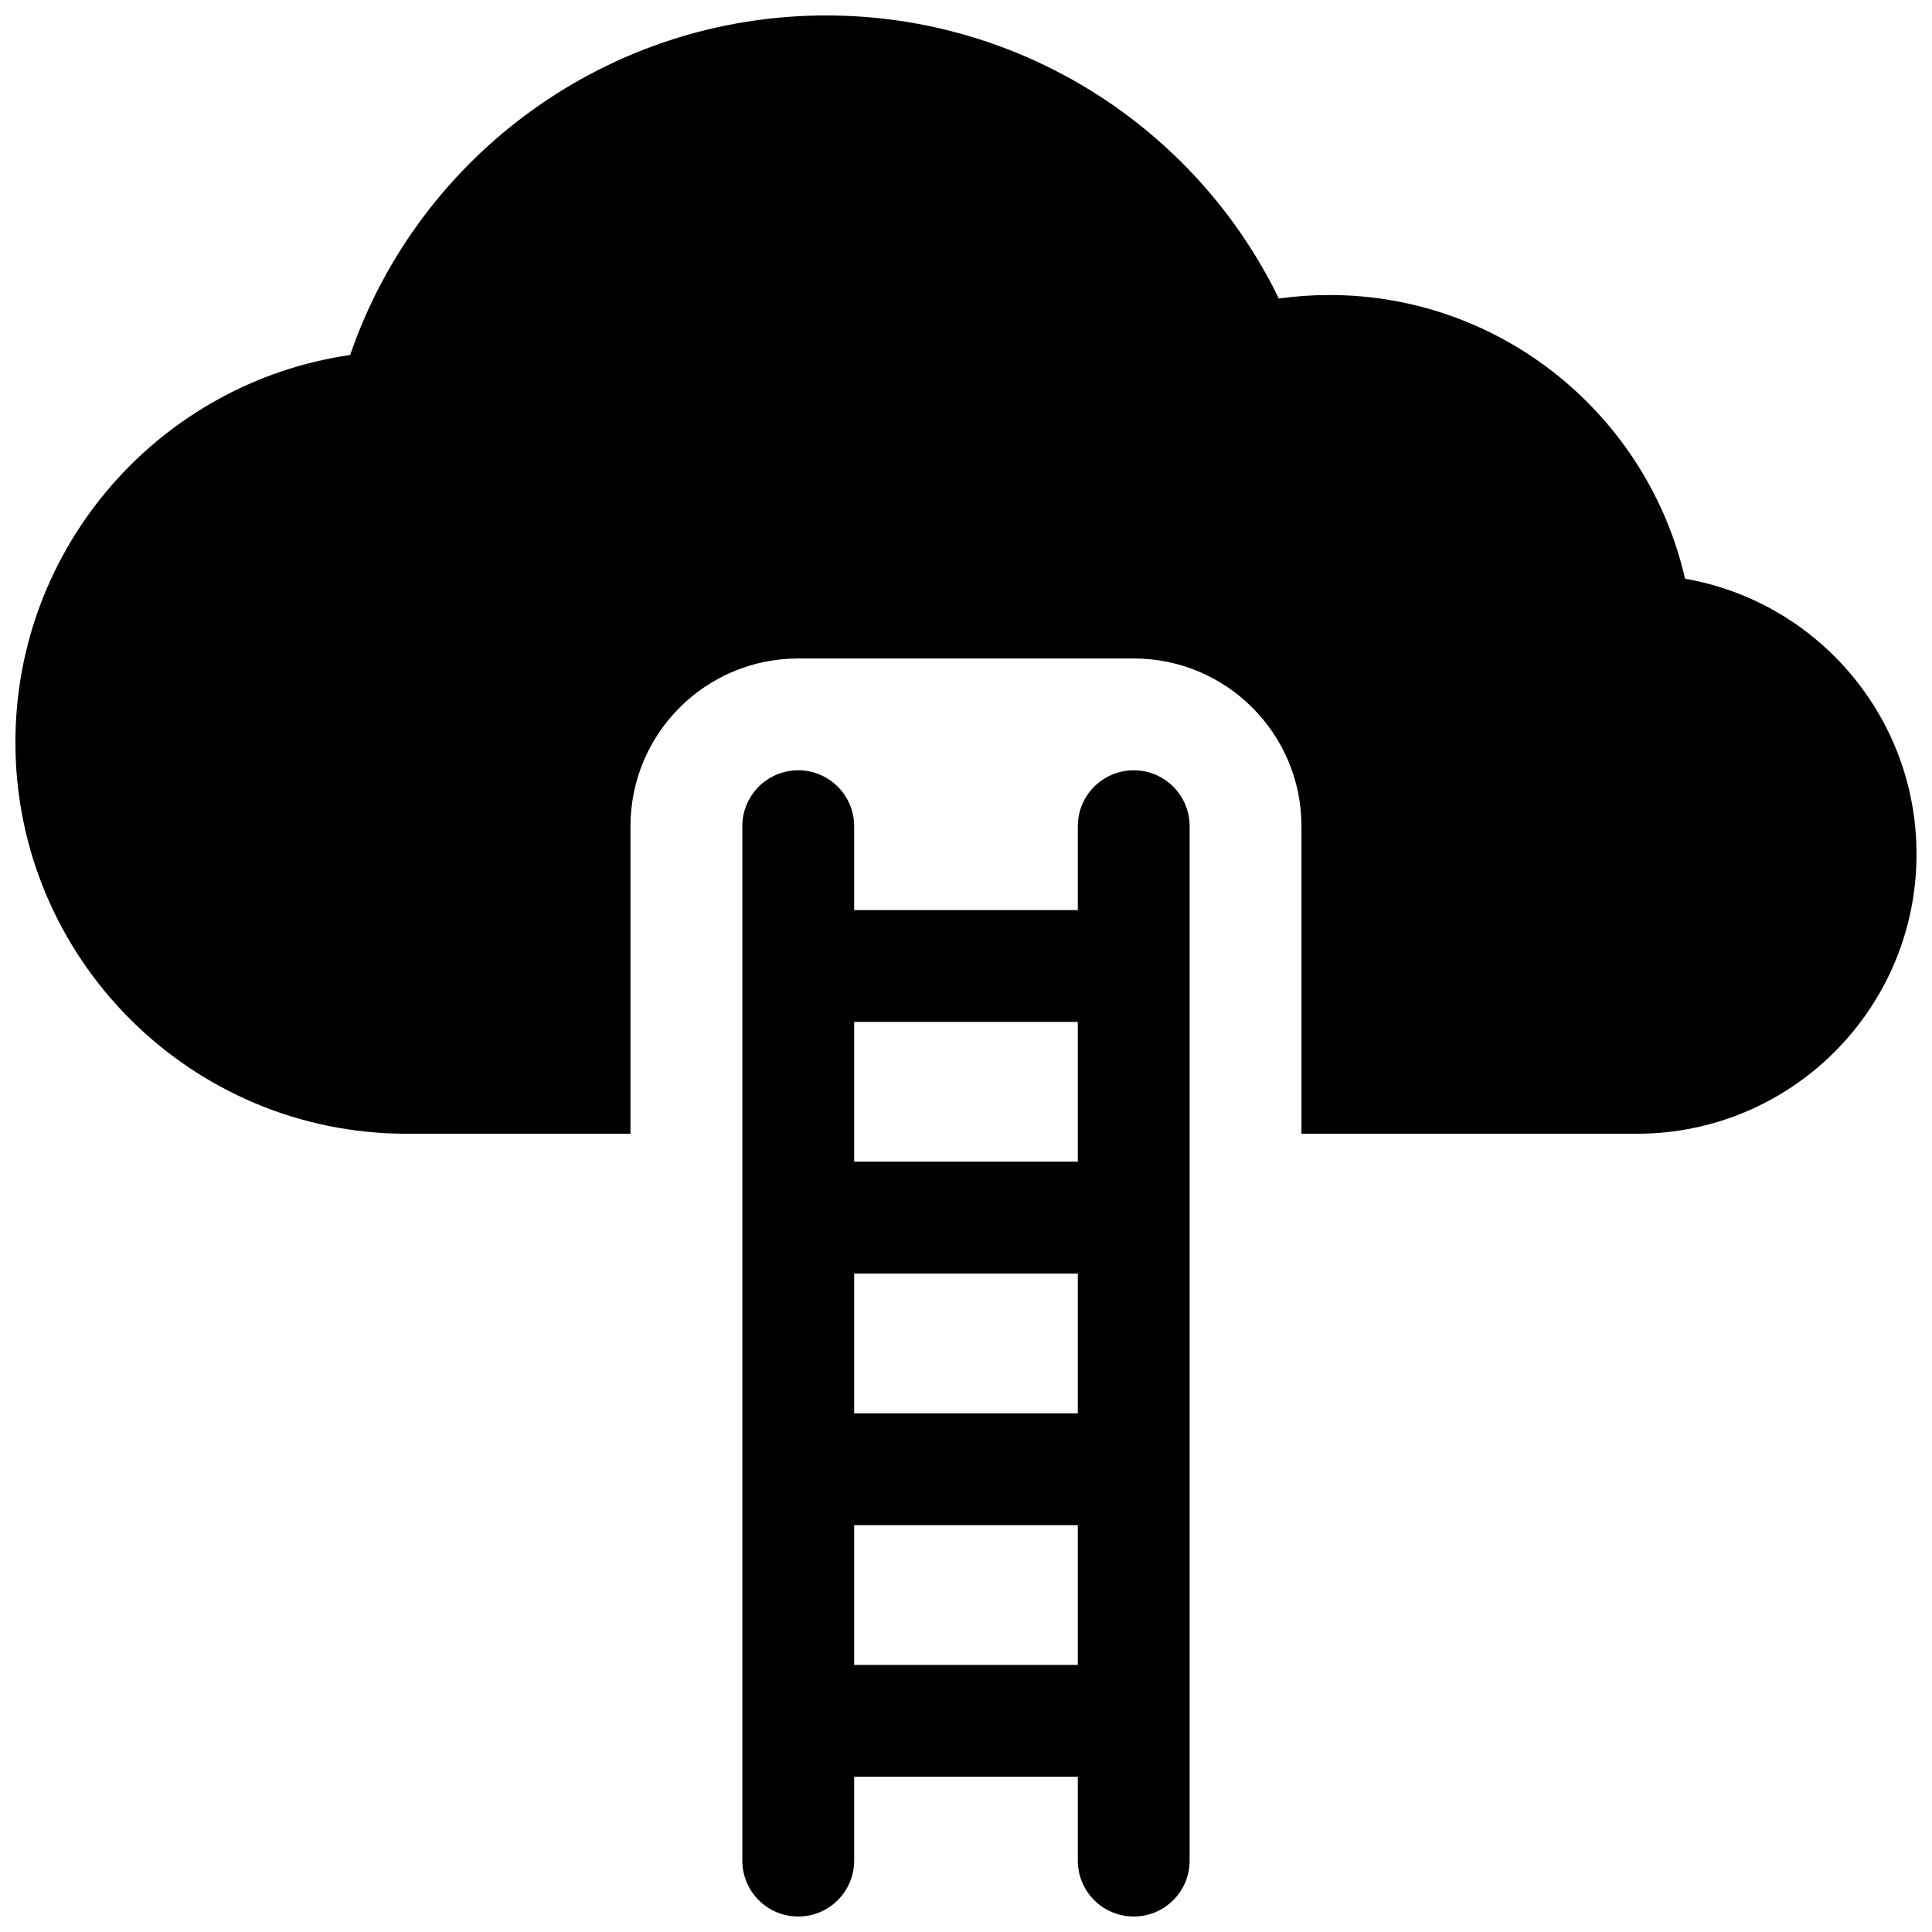 <?xml version="1.0" encoding="UTF-8"?>
<!-- Uploaded to: ICON Repo, www.svgrepo.com, Generator: ICON Repo Mixer Tools -->
<svg width="800px" height="800px" version="1.1" viewBox="144 144 512 512" xmlns="http://www.w3.org/2000/svg">
 <defs>
  <clipPath id="a">
   <path d="m148.09 148.09h503.81v503.81h-503.81z"/>
  </clipPath>
 </defs>
 <g clip-path="url(#a)">
  <path d="m370.36 385.18h59.27v-22.227c0-8.184 6.637-14.816 14.82-14.816s14.816 6.633 14.816 14.816v274.13c0 8.184-6.633 14.816-14.816 14.816s-14.82-6.633-14.82-14.816v-22.227h-59.27v22.227c0 8.184-6.637 14.816-14.82 14.816-8.184 0-14.816-6.633-14.816-14.816v-274.13c0-8.184 6.633-14.816 14.816-14.816 8.184 0 14.82 6.633 14.82 14.816zm0 29.637v37.043h59.27v-37.043zm0 170.41h59.27v-37.043h-59.27zm0-66.68h59.27v-37.047h-59.27zm118.54-74.09v-81.5c0-24.551-19.902-44.453-44.453-44.453h-88.91c-24.551 0-44.453 19.902-44.453 44.453v81.5h-59.27c-57.285 0-103.73-46.441-103.73-103.73 0-52.043 38.406-95.359 88.711-102.65 18.23-53.113 68.508-89.984 126.15-89.984 51.785 0 97.957 29.789 119.96 75.016 4.414-0.613 8.891-0.926 13.406-0.926 45.641 0 84.309 31.887 94.242 75.184 34.848 6.039 61.344 36.422 61.344 72.996 0 40.918-33.172 74.09-74.09 74.09z"/>
 </g>
</svg>